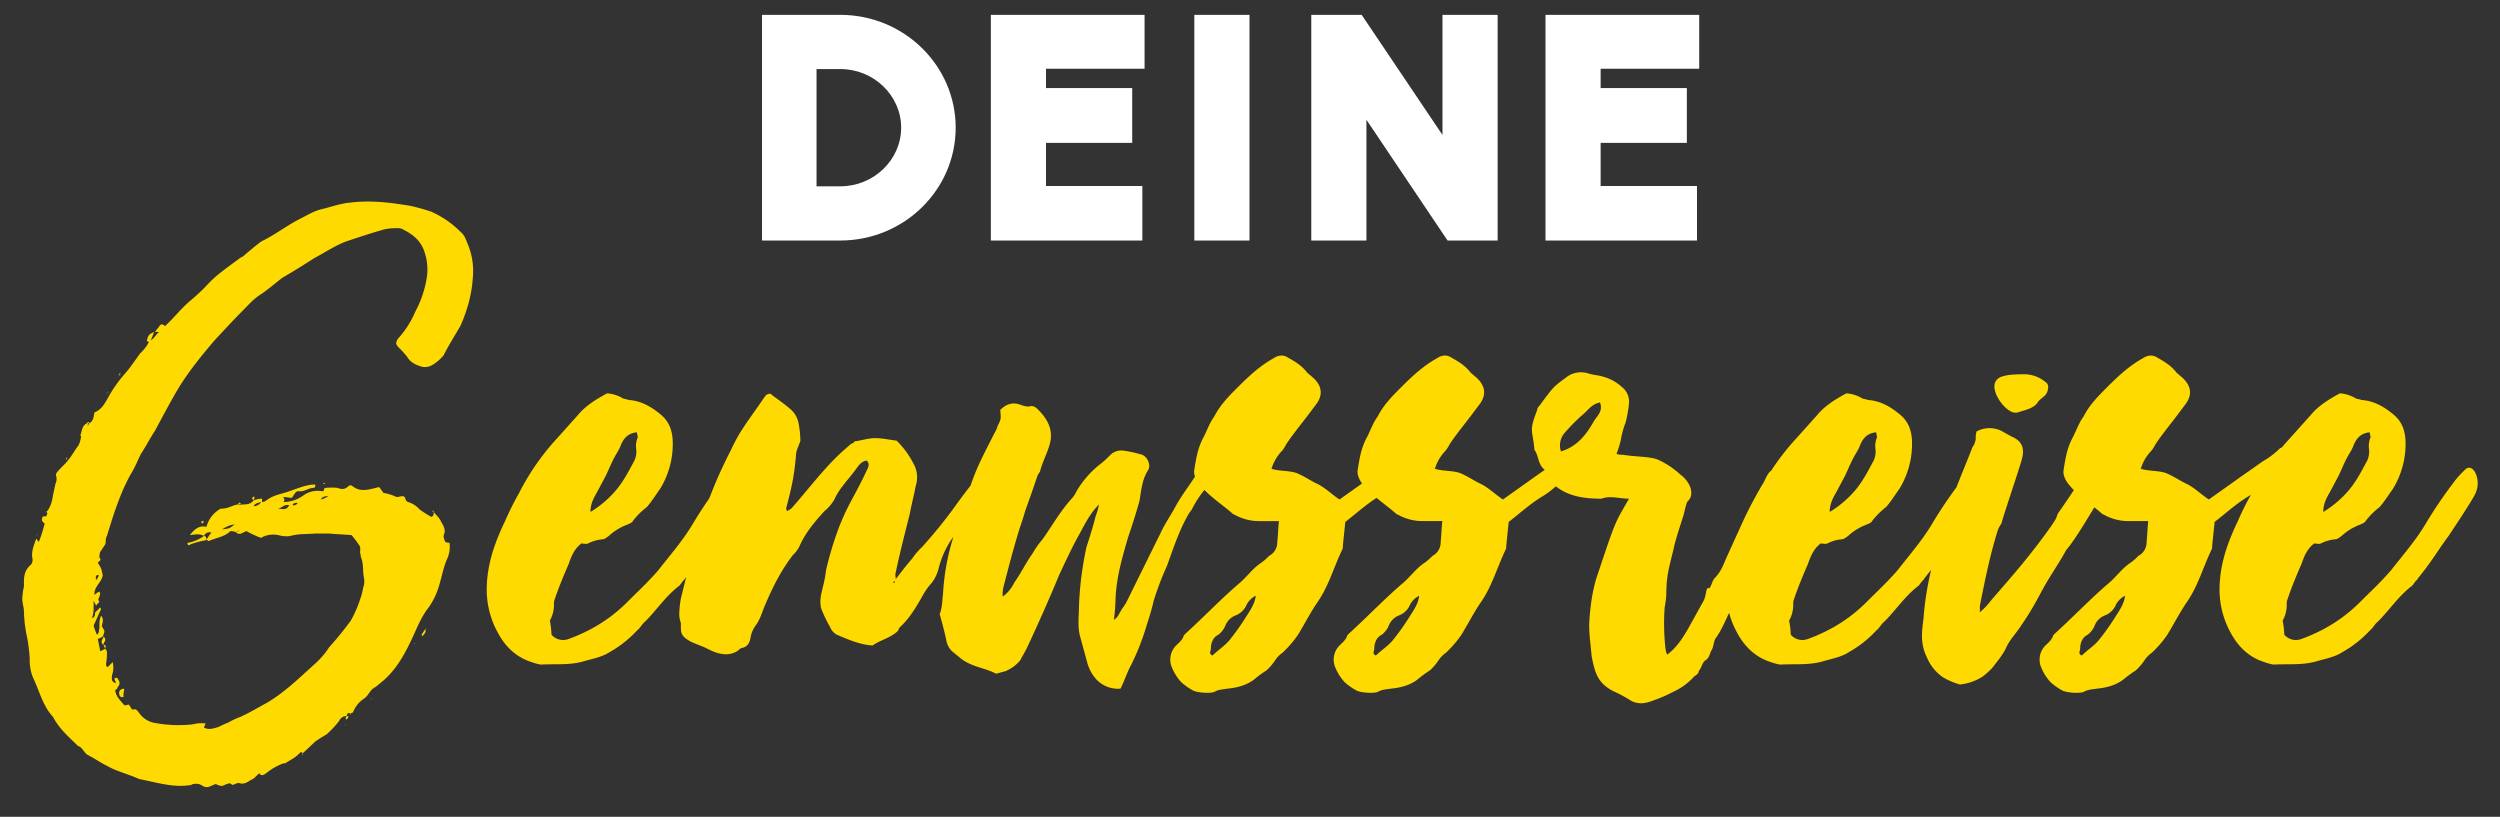<svg xmlns="http://www.w3.org/2000/svg" xmlns:xlink="http://www.w3.org/1999/xlink" width="1009.666" height="329.866" viewBox="0 0 1009.666 329.866"><rect x="0" y="0" width="1009.666" height="329.866" fill="#333333" stroke="none"/><defs><filter id="Pfad_723" x="298.757" y="0" width="396.496" height="109.136" filterUnits="userSpaceOnUse"><feGaussianBlur stdDeviation="3"></feGaussianBlur></filter><filter id="Pfad_722" x="0" y="75.398" width="1009.666" height="254.468" filterUnits="userSpaceOnUse"><feGaussianBlur stdDeviation="3"></feGaussianBlur></filter></defs><g id="Gruppe_818" data-name="Gruppe 818" transform="translate(-465.107 -389.864)"><g transform="matrix(1, 0, 0, 1, 465.11, 389.86)"><path id="Pfad_723-2" data-name="Pfad 723" d="M-187.136,0h31.616c25.728,0,46.592-20.48,46.592-45.568s-20.864-45.568-46.592-45.568h-31.616Zm31.616-21.888h-9.6v-47.36h9.6c13.568,0,24.576,10.752,24.576,23.68S-141.952-21.888-155.52-21.888ZM-94.72,0h61.184V-22.016H-72.448V-39.424h34.816V-61.568H-72.448v-7.808H-32.64v-21.76H-94.72Zm82.176,0H9.728V-91.136H-12.544ZM89.728,0h20.224V-91.136H87.68v48.512L55.04-91.136H34.688V0H56.96V-48.768ZM129.28,0h61.184V-22.016H151.552V-39.424h34.816V-61.568H151.552v-7.808H191.36v-21.76H129.28Z" transform="translate(494.89 97.14)" fill="#fff"></path></g><g transform="matrix(1, 0, 0, 1, 465.11, 389.86)"><path id="Pfad_722-2" data-name="Pfad 722" d="M-367.663-44.89c0,.335-.67,0,0,.67Zm17.42-11.725-.335.335h.335Zm0-2.01c.335,0,.67,0,.67-.335a1.231,1.231,0,0,0,.335-1h-.67c0,.335-.335.335-.335.67Zm2.01-2.345-1.005,1.005c.335-.335.67-.67,1.005-.67Zm8.375-6.03h-.335l.335.335ZM-441.7-68.675a1.172,1.172,0,0,0,1.675,1,9.274,9.274,0,0,1,.335-3.015l-.335-.335C-441.363-70.685-442.033-70.015-441.7-68.675Zm-5.7-18.425c.335-1.34.335-1.34-.67-1.675Zm125.29-2.01-.335-.335v.335Zm-125.96.335c0-.67.335-1,.67-1.675,0-.67,0-1.34-.67-1.34-.335.335-.335.67-.67,1.34A1.224,1.224,0,0,0-448.062-88.775Zm-.335-3.35.335.335v-.335Zm128.975,0c1.005-1.005,1.675-1.675,1.34-3.015l-1.34,2.01C-319.758-92.8-319.423-92.46-319.423-92.125Zm1.675-3.015v-.335a.328.328,0,0,1-.335.335Zm-132.325-21.775a1.231,1.231,0,0,1-.335,1c0,.335-.335.67-.67,1v-.335c-.335-.67,0-1.675.67-1.675Zm36.18-12.06a1.231,1.231,0,0,0,1.005-.335,35.336,35.336,0,0,1,6.365-1.675c0-.67,0-1.675-1.005-1.675a16.554,16.554,0,0,1-6.03,2.68C-413.893-129.98-414.562-129.98-413.893-128.975ZM-475.2-133h.335v-.335Zm80.735-1.34c.335-.335.67-.335,1.34-.67A2.54,2.54,0,0,1-394.463-134.335Zm-5.7-1.005a11.345,11.345,0,0,1,5.025-2.01C-397.143-135.675-397.478-135.675-400.158-135.34Zm-8.04-2.345.67-.67a1.037,1.037,0,0,0-.67-.335c-.335,0-.335.335-.335.67Zm-63.315-4.355a.328.328,0,0,1,.335-.335h-.335Zm156.11-.67c.335,0,.335.335.67.335C-314.733-142.71-314.733-143.045-315.4-142.71Zm-62.31-1.005c1.34,0,2.68-2.01,4.69-1.34C-374.363-143.38-374.363-143.38-377.713-143.715Zm6.7-1.34c-.335,0-.67,0-.67-.335l.335-.335a2.532,2.532,0,0,1,1.34-.335l.335.335C-370.343-145.39-370.677-145.055-371.013-145.055Zm-21.44-.335c-.67-1.005-.67-1.005-1.34,0Zm5.025.67c.67-1.34,2.01-1.34,3.015-1.675A3.518,3.518,0,0,1-387.428-144.72Zm27.135-2.68c.67-1.34,2.01-1.34,3.015-1.34A11.9,11.9,0,0,1-360.293-147.4Zm-27.135-1.34c0,.335-.67.67-.67.67,0,.335.335.67.67,1.005,0-.335.335-.67.335-1.005A1.038,1.038,0,0,0-387.428-148.74Zm28.81-5.36h-.67v.335h.67ZM-462.8-164.485c-.67.67,0,1.005,0,1.34Zm15.745-25.46c.335,0,.335,0,.335-.335Zm.67-.335c0-.335.335-.335.335-.67C-446.388-190.95-446.388-190.615-446.388-190.28Zm4.355-7.035h.335v-.335Zm.67-.67c.335,0,0-.335,0-.335h-.335v.67A.328.328,0,0,0-441.363-197.985ZM-301-250.58c-.67-1.675-1.34-3.685-2.68-4.69a38.871,38.871,0,0,0-12.06-8.375,78.225,78.225,0,0,0-8.375-2.345c-8.04-1.34-16.08-2.345-24.12-1.34-4.02.335-7.7,1.675-11.725,2.68-3.015.67-5.7,2.345-8.375,3.685-5.36,2.68-10.05,6.365-15.41,9.045-.335,0-.335.335-.67.335-2.68,2.01-5.025,4.02-7.37,6.03a7.323,7.323,0,0,0-1.675,1.005c-4.02,3.015-8.04,5.695-11.725,9.38a81.821,81.821,0,0,1-7.705,7.37c-3.685,3.015-6.7,7.035-10.385,10.385-.67-.67-1.34-1-2.01-.335-.67,1.005-1.34,1.675-2.01,2.68h1.675c-1.34,1-2.01,2.68-3.35,3.35l1.34-3.35c-2.345,1-2.345,1.34-3.015,3.685.335,0,.67.335,1.005.335-.67.67-.67,1.34-1.34,2.01a16.779,16.779,0,0,1-2.345,2.68c-2.01,2.68-3.685,5.36-6.03,8.04a53.928,53.928,0,0,0-7.035,10.05c-1.34,2.345-2.68,4.69-5.36,5.7-.335,1.675-.335,3.35-2.01,4.355a2.54,2.54,0,0,0-.67,1.34v-1.34h.67q-.5-1.005-1.005,0c-2.01,1-2.01,3.015-2.68,5.025l.335.335c-.335,1.675-.67,3.35-1.675,4.355-1.34,2.01-2.345,3.685-3.685,5.36s-3.015,3.015-4.355,4.69c-.335.335-.67,1.34-.335,1.675a4.479,4.479,0,0,1-.335,3.015l-1.005,4.69c-.335,2.345-1,5.025-2.68,6.7.67.335.335,1,0,1.675-.67.335-1.675-.335-1.675,1.005-.335,1,.335,1.34,1.005,2.01a62.52,62.52,0,0,1-2.345,7.37,4.624,4.624,0,0,1-1.005-1.34c-1.005,2.68-2.01,5.025-1.675,7.7a3.007,3.007,0,0,1-.67,3.015c-2.345,2.01-2.68,4.355-2.68,7.035v1.675a25.857,25.857,0,0,0-.67,5.025c0,1.675.67,3.35.67,5.025a55.191,55.191,0,0,0,1.34,10.72,71.368,71.368,0,0,1,1.005,8.375,17.882,17.882,0,0,0,1.675,8.375c2.345,5.025,3.685,10.72,7.7,15.075,2.68,5.025,6.365,8.04,10.05,11.725,2.01.67,2.345,2.68,4.02,3.685,2.68,1.34,5.025,3.015,7.705,4.355,4.02,2.345,8.71,3.35,13.065,5.36,7.035,1.34,14.07,3.685,21.105,2.345a1.231,1.231,0,0,1,1.005-.335,4.126,4.126,0,0,1,3.35.67,3.148,3.148,0,0,0,3.015.335l2.345-1.005c1.005.335,2.01,1.005,3.015.67a13.79,13.79,0,0,1,2.68-1c.67.335,1.005.67,1.34.67,1.005-.335,2.01-1.005,2.68-.67,2.345.67,3.685-1.005,5.36-1.675,1.005-.67,1.675-1.675,2.68-2.345.67,1.34,1.675.67,2.68,0a24.1,24.1,0,0,1,7.035-4.02h.67c2.01-1.34,4.355-2.345,6.03-4.355a.642.642,0,0,1,1.005.335l5.025-4.69c1.34-1.005,3.015-2.01,4.69-3.015a39.257,39.257,0,0,0,5.025-5.36,3.219,3.219,0,0,1,3.015-2.01c.335-1.34.67-1.34,1.675-1.005.335-.335,1.005-.335,1.005-.67A11.508,11.508,0,0,1-342.872-67c2.01-1.34,2.345-3.685,4.69-4.69l2.01-1.675c6.365-5.025,10.05-12.06,13.4-19.43,1.675-3.685,3.35-7.705,6.03-11.055a30.085,30.085,0,0,0,4.355-9.38c1.005-3.35,1.675-7.035,3.015-10.05a11.789,11.789,0,0,0,1.005-6.7,2.51,2.51,0,0,1-1.675-.335c-.335-.335-.335-1.005-.67-1.675V-133c1.005-2.01,0-3.685-1.005-5.36-.67-1.675-2.01-2.68-3.015-4.02,0,1,0,1.675-1,2.01-1.675-1.005-3.35-2.01-4.69-3.015a10.275,10.275,0,0,0-4.69-3.015c-1.005-.335-1.005-1.34-1.34-2.01-1.34-1.005-2.68.67-4.02-.335a19.2,19.2,0,0,0-4.69-1.34c0-.335-.335-.67-.67-1.005a4.624,4.624,0,0,0-1.005-1.34c-4.02,1-7.7,2.345-11.055-.67-.67,0-1.005,0-1.34.335-1.34,1.34-2.68,1.34-4.355.67a21.888,21.888,0,0,0-4.69,0c-1.005,0-.67,1.005-1.005,1.34h-.67a9.74,9.74,0,0,0-7.37,1.675,13.63,13.63,0,0,1-8.04,2.68c.335-.67.67-1.34-.335-2.01,1.34,0,2.68.335,3.685.335,1.34-2.01,1.675-2.68,2.68-2.68,2.345.335,4.02-1.34,6.03-1.34.335,0,1-.335.67-1.34h-1.005c-3.35.335-6.365,1.675-9.38,2.68-2.68,1-5.36,1.34-7.7,2.68-1.34.67-2.01,1.675-3.35,1.675v-1.34a9.911,9.911,0,0,0-3.35.67c-1.34,1.675-3.015,1.675-4.69,1.675a1.5,1.5,0,0,1-1.675,0c-2.345.335-4.02,1.675-6.365,1.675a2.559,2.559,0,0,0-1.675.67,11.806,11.806,0,0,0-4.69,6.7c-2.68-.67-4.69.67-6.7,3.35,2.345-.335,4.02-.67,5.695.335a2.351,2.351,0,0,1,3.015-1.34c-1.005,1-1.34,2.01-2.01,2.68.335.335.67.67,1.005.67,3.015-1.34,6.365-1.675,8.71-4.02a11.846,11.846,0,0,1,2.01.335,2.071,2.071,0,0,0,2.345.67l2.01-1a43.612,43.612,0,0,0,5.695,2.68,1.231,1.231,0,0,0,1.005-.335,10.235,10.235,0,0,1,6.365-.67,11.152,11.152,0,0,0,4.69.335c3.35-1.005,6.7-.67,10.05-1.005h5.7c3.015.335,6.03.335,9.045.67a41.847,41.847,0,0,1,3.015,4.02c1.005,1,0,2.68.67,4.02v.67c1.34,3.015.67,6.03,1.34,8.71a6.964,6.964,0,0,1-.335,3.685,27.907,27.907,0,0,1-1.34,5.025,45.6,45.6,0,0,1-3.685,8.375,135.038,135.038,0,0,1-8.71,10.72,33.662,33.662,0,0,1-5.36,6.365c-6.365,5.695-12.395,11.725-19.765,16.08-3.685,2.01-7.035,4.02-10.72,5.7a33.807,33.807,0,0,0-5.025,2.345A32.639,32.639,0,0,0-401.5-55.61c-2.01.67-4.02,1.34-6.03.335l.67-1.675a12.771,12.771,0,0,0-5.025.335,51.9,51.9,0,0,1-16.08-.67,9.838,9.838,0,0,1-6.03-4.355l-1-1h-1.675a7.008,7.008,0,0,0-1.34-2.01,3.02,3.02,0,0,1-1.675.335c-1.34-1.675-3.35-3.35-3.685-6.03.335-.335,1.005-.67,1.005-1.34,1.005-1,1.005-2.01,0-3.35-.335-.67-1.005-.335-1.34,0l.67,1.675a1.583,1.583,0,0,1-1.675-1.675,4.967,4.967,0,0,1,.335-2.345,9.562,9.562,0,0,0,0-4.355l-2.01,2.01c-.67-.335-.67-.67-.67-1.34a23.73,23.73,0,0,0,.335-4.69,1.74,1.74,0,0,0-.67-1.34L-449.4-86.1l-1-5.025a5.454,5.454,0,0,0,2.01-1,6.21,6.21,0,0,0,.67-2.345l-1.005-1.675c0-1.34,1.005-2.68-.335-4.355a10.355,10.355,0,0,0-.67,2.68v2.345c-.335,1.005,0,2.01-1.005,2.68a25.447,25.447,0,0,1-1.34-3.685l3.015-6.7a1.17,1.17,0,0,1-.335-.67l-2.01,2.01c-.335.67.335,1.675-1.34,2.345a14.744,14.744,0,0,0,.67-3.35v-3.685l1.005,2.01c.335-.67,1.005-1.005,1.34-1.675-1.34-1.005,1.005-2.345,0-4.02a7.009,7.009,0,0,0-2.01,1.34c-.335-3.35,3.015-5.025,3.35-8.04-.335-1.005-.335-1.675-.67-2.68l-1.34-2.345c.67-.67,1.675-1,.67-2.01a.328.328,0,0,0-.335.335v-.335h.335a5.7,5.7,0,0,1,.335-2.345l2.01-3.015c.335-1.005,0-2.345.67-3.35,2.68-8.71,5.36-17.42,9.715-25.125,1.675-2.68,2.68-5.36,4.02-8.04,2.01-3.015,3.685-6.365,5.7-9.38,2.68-5.025,5.36-10.05,8.04-14.74,4.355-7.705,10.05-14.74,15.745-21.44,4.02-4.355,8.04-8.71,12.06-12.73,2.01-2.01,4.02-4.355,6.7-6.03,3.015-2.01,5.7-4.355,8.71-6.7l1.675-1.005c4.02-2.345,7.705-4.69,11.39-7.035,4.355-2.345,8.375-5.025,12.73-6.7,5.025-1.675,10.05-3.35,14.74-4.69a16.815,16.815,0,0,1,4.02-.67c1.675,0,3.35-.335,4.69.67,4.02,2.01,7.035,4.69,8.375,9.045a21.792,21.792,0,0,1,.67,11.39,42.091,42.091,0,0,1-4.355,12.395,38.685,38.685,0,0,1-7.035,11.055c-1.005,1.675-1.005,2.01,0,3.35a40.153,40.153,0,0,1,3.685,4.02c1.34,2.345,3.685,3.35,6.03,4.02a5.766,5.766,0,0,0,4.02-.67,17.629,17.629,0,0,0,4.69-4.02c2.01-4.02,4.355-7.705,6.7-11.725a60.39,60.39,0,0,0,2.68-7.035,51.179,51.179,0,0,0,2.345-12.06A28.313,28.313,0,0,0-301-250.58Zm49.58,108.205c0-3.35,1.34-5.7,2.68-8.04l2.68-5.025c1.675-3.015,2.68-6.03,4.355-9.045.67-1.34,1.675-2.68,2.345-4.355,1.005-2.68,2.68-5.36,6.7-5.7,0,.67.335,1.34.335,2.01a9.2,9.2,0,0,0-.67,4.355,8.783,8.783,0,0,1-.67,5.025c-2.345,4.355-4.69,9.045-8.375,13.065A42.7,42.7,0,0,1-251.418-142.375Zm37.855,27.47c0-.335,3.685-4.69,4.02-5.36,3.015-4.02,5.7-8.375,8.71-12.395,3.35-5.025,6.7-10.05,9.715-15.075,1.675-2.68,2.68-5.36,1.675-9.045-.67-2.345-2.68-5.025-5.025-2.345a35.858,35.858,0,0,0-4.69,5.36,175.889,175.889,0,0,0-11.055,16.415c-4.02,6.7-9.045,12.395-13.735,18.425-4.02,4.69-8.375,8.71-12.73,13.065a61.513,61.513,0,0,1-16.415,11.725,63.462,63.462,0,0,1-7.035,3.015,6.224,6.224,0,0,1-7.035-1.675,33,33,0,0,0-.67-5.695,12.829,12.829,0,0,0,1.675-6.365,4.967,4.967,0,0,1,.335-2.345c1.675-5.025,3.685-9.715,5.7-14.4,1.005-3.015,2.345-6.03,5.025-8.04,1.005,0,2.01.335,2.68,0a16.065,16.065,0,0,1,5.7-1.675c1.005,0,1.675-.67,2.68-1.34a22.7,22.7,0,0,1,7.705-4.69c.67-.335,1.675-.67,2.01-1.34a30.545,30.545,0,0,1,5.695-5.695c2.01-2.345,3.685-5.025,5.36-7.37a34.655,34.655,0,0,0,5.025-20.1c-.335-4.02-1.675-7.37-5.025-10.05-3.685-3.015-7.705-5.36-12.73-5.695-.67-.335-1.675-.335-2.345-.67a14.219,14.219,0,0,0-6.365-2.01c-4.355,2.345-8.71,5.025-11.725,8.71l-8.71,9.715a97.251,97.251,0,0,0-15.075,21.775,120.347,120.347,0,0,0-5.7,11.39c-4.02,8.375-7.035,16.75-7.37,26.13a36.072,36.072,0,0,0,4.355,18.76c3.015,5.695,7.37,10.05,13.735,12.06a20.6,20.6,0,0,0,3.685,1.005c6.03-.335,11.725.335,17.42-1.34,3.35-1,7.37-1.675,10.385-3.685a45.265,45.265,0,0,0,11.055-8.71c1.34-1.005,2.01-2.68,3.35-3.685,4.69-4.69,8.375-10.385,13.735-14.4C-214.9-113.23-213.9-114.905-213.562-114.905Zm84.085,1.34,1.005-1v.67A2.593,2.593,0,0,0-129.478-113.565Zm49.915-57.62a4.249,4.249,0,0,0-2.01.335l-1,1.005a19.15,19.15,0,0,0-2.345,2.68L-96.983-154.1c-2.01,2.345-3.685,4.69-5.695,7.37a197.239,197.239,0,0,1-14.74,18.425,27.014,27.014,0,0,0-4.02,4.69c-2.345,2.68-4.355,5.36-6.7,8.375,0-1-.335-1.675,0-2.68,1.675-8.04,3.685-15.745,5.695-23.785.67-3.685,1.675-7.37,2.345-11.055a11.346,11.346,0,0,0-1-9.38,35.235,35.235,0,0,0-6.7-9.045c-3.015-.335-5.7-1-8.71-1-2.68,0-5.7,1-8.375,1.34,0,.67-1.675,1.005-1.675,1.34-9.38,7.705-15.745,16.75-23.785,25.795l-1.675,1.005a2.532,2.532,0,0,1-.335-1.34c1-3.685,2.01-7.705,2.68-11.39s1.005-7.035,1.34-10.72c.335-2.01,2.01-5.025,1.675-5.36a37.1,37.1,0,0,0-.67-6.365,9.864,9.864,0,0,0-3.35-6.03c-2.345-2.01-4.69-3.685-7.035-5.36-1-1.005-1.34-1.005-2.01-.67s-.335-.335-2.01,2.01c-3.35,5.025-6.03,8.375-9.38,13.735a76.444,76.444,0,0,0-3.685,7.035,188.232,188.232,0,0,0-15.745,42.21l-4.355,17.42a41.24,41.24,0,0,0-.67,6.7,11.9,11.9,0,0,0,.67,3.35c0,3.35-.335,4.69,2.68,6.7,2.01,1.34,4.355,2.01,6.7,3.015s8.375,5.025,13.735,1.34a4.625,4.625,0,0,1,1.34-1c2.345-.335,3.35-2.01,3.685-4.355a11.746,11.746,0,0,1,2.01-4.69c2.01-2.68,2.68-5.695,4.02-8.71,3.015-7.035,6.365-13.735,11.055-19.765a12.748,12.748,0,0,0,3.015-4.355c2.345-5.025,6.03-9.38,9.715-13.4a17.63,17.63,0,0,0,4.02-4.69c2.01-4.69,6.03-8.375,9.045-12.73,1.005-1.34,2.01-2.68,4.02-3.015,1.34,1.34.67,2.68,0,4.02-2.01,4.355-4.355,8.71-6.7,13.065a97.733,97.733,0,0,0-4.69,10.385,138.263,138.263,0,0,0-5.025,16.75,52.008,52.008,0,0,1-1.34,7.035c-.67,3.015-1.34,5.025-.67,8.375A54.5,54.5,0,0,0-154.6-95.81a5.911,5.911,0,0,0,2.68,3.015c4.69,2.01,9.38,4.02,14.4,4.355,3.35-2.345,7.37-3.015,10.385-6.03v.335a2.559,2.559,0,0,1,.67-1.675c4.02-3.685,6.7-8.375,9.38-13.065a23.78,23.78,0,0,1,3.35-4.69,15.917,15.917,0,0,0,3.015-6.365,37.282,37.282,0,0,1,5.36-11.725c3.35-4.02,6.03-8.71,9.045-12.73,4.69-6.7,9.38-13.4,15.745-18.76a35.6,35.6,0,0,0,3.015-3.685C-77.553-168.17-77.888-170.18-79.563-171.185Zm88.775,2.68c-4.02-1.675-6.7,0-9.38,2.68a32.234,32.234,0,0,0-6.03,7.37c-2.68,4.69-6.365,9.045-9.045,14.07-2.01,3.685-4.355,7.035-6.03,10.72L-35.008-105.86c-.67,1.34-1.675,2.345-2.345,3.685-.67,1-1.005,2.345-2.68,3.35a76.568,76.568,0,0,0,.67-8.375c.335-8.71,2.68-16.75,5.025-24.79,1.675-5.025,3.35-10.05,4.69-15.075.67-4.02,1.005-8.375,3.35-12.06,1.34-2.01,0-5.36-2.345-6.365a52.048,52.048,0,0,0-7.705-1.675,6.394,6.394,0,0,0-5.36,2.01,33.36,33.36,0,0,1-3.685,3.35,38.531,38.531,0,0,0-9.715,11.055,11.753,11.753,0,0,1-1.675,2.68c-4.69,5.025-8.04,11.055-12.06,16.75a34.779,34.779,0,0,0-4.02,5.695c-2.68,3.685-4.69,8.04-7.37,11.725a14.728,14.728,0,0,1-4.69,5.695,12.656,12.656,0,0,1,.335-4.02c1.675-6.365,3.35-13.065,5.36-19.765,1.005-3.685,2.345-7.035,3.35-10.72,1.675-4.69,3.35-9.38,5.025-14.4l1.005-1.675c1-4.02,3.015-7.37,4.02-11.39,1.34-5.36-1-9.715-4.69-13.4-1.005-1-2.01-2.01-4.02-1.34a12.432,12.432,0,0,1-3.015-.67c-3.35-1.34-6.03-.335-8.375,2.01.335,3.685.335,3.685-1.005,6.365a11.9,11.9,0,0,1-1.34,3.015c-3.35,6.7-7.035,13.4-9.38,20.435-2.68,7.705-5.36,15.41-7.705,23.115a92.705,92.705,0,0,0-3.685,21.44c-.335,2.68-.335,5.695-1.34,8.04,1,3.685,2.01,7.37,2.68,10.72a8,8,0,0,0,2.345,4.355l3.685,3.015c4.355,3.35,9.715,3.685,14.07,6.03l3.685-1a15.505,15.505,0,0,0,6.03-4.355c1-2.01,2.345-4.02,3.35-6.365,4.355-9.38,8.375-18.425,12.4-28.14,2.345-5.025,4.69-10.05,7.37-15.075,2.68-4.69,4.69-9.38,8.71-13.4a24.676,24.676,0,0,1-1.34,4.69c-1.005,4.02-2.345,8.375-3.685,12.4A136.562,136.562,0,0,0-54.1-105.19c0,4.355-.67,8.71.335,12.73l3.015,11.055a16.419,16.419,0,0,0,3.685,6.7,11.927,11.927,0,0,0,9.715,3.685c1.675-3.35,2.68-6.7,4.355-9.715A97.843,97.843,0,0,0-26.633-97.15c1.005-3.015,2.01-6.365,2.68-9.38a120.789,120.789,0,0,1,5.36-14.07c2.68-7.37,5.025-14.74,9.045-21.44l1-1.34A40.1,40.1,0,0,1,2.512-157.115c1.34-1.005,2.345-2.345,3.685-3.015C9.213-162.475,10.553-165.155,9.213-168.505Zm4.02,68.675a94.864,94.864,0,0,1-6.7,9.38c-2.01,2.345-4.69,4.02-6.7,6.03a1.25,1.25,0,0,1-1.005-1.34,6.54,6.54,0,0,0,.335-2.345c.335-2.01,1-3.685,3.015-4.69a9.121,9.121,0,0,0,2.68-3.35,7.336,7.336,0,0,1,4.02-4.355,7.923,7.923,0,0,0,4.355-3.685,8.511,8.511,0,0,1,4.02-4.355C16.917-105.19,14.907-102.51,13.233-99.83Zm71.02-68.34a2.071,2.071,0,0,0-2.345-.67c-.67.335-1.675.335-2.345,1a31.857,31.857,0,0,1-6.7,5.025c-3.685,2.68-7.705,5.36-11.39,8.04L51.088-147.4c-3.015-2.01-5.36-4.355-8.375-6.03-3.015-1.34-5.695-3.35-9.045-4.69-3.015-1.005-6.7-.67-10.05-1.675a17.988,17.988,0,0,1,4.355-7.37,18.7,18.7,0,0,0,1.675-2.68c2.68-4.02,6.03-8.04,9.045-12.06l3.015-4.02c3.015-4.02,2.01-7.705-1.34-10.72l-2.345-2.01c-2.01-2.68-4.69-4.355-7.705-6.03-2.01-1.34-4.02-1.005-6.03.335-5.36,3.015-9.715,7.035-14.07,11.39C6.532-189.275,2.847-185.59.5-180.9c-2.01,2.68-3.015,6.03-4.69,9.045-2.01,4.02-2.68,8.04-3.35,12.4-.335,1.675.335,3.35,1.34,5.025,3.685,5.025,9.045,8.375,13.735,12.4.335.335.67.67,1.005.67a20.188,20.188,0,0,0,9.715,2.68h8.375c-.335,2.68-.335,5.36-.67,8.375a6.218,6.218,0,0,1-3.35,5.695,21.674,21.674,0,0,1-3.015,2.68c-3.685,2.345-6.03,6.03-9.38,8.71-7.37,6.365-14.07,13.4-21.44,20.1-.335.335-.67.67-.67,1.005-.67,1.675-2.01,2.68-3.35,4.02A8.2,8.2,0,0,0-16.918-80.4a19.863,19.863,0,0,0,4.02,6.7,23.78,23.78,0,0,0,4.69,3.35c1.675,1,7.035,1.34,8.71.67,1.675-1.005,3.35-1.005,5.36-1.34,3.685-.335,7.705-1.34,10.72-3.685a47.936,47.936,0,0,1,5.025-3.685,23.066,23.066,0,0,0,3.685-4.355,10.2,10.2,0,0,1,2.68-2.68,43.666,43.666,0,0,0,6.365-7.37c2.68-4.355,5.025-9.045,8.04-13.4,4.355-6.365,6.365-13.735,9.715-20.77a2.51,2.51,0,0,0,.335-1.675l1.005-9.715c4.355-3.35,8.71-7.37,13.735-10.385s8.71-7.37,12.73-11.39c1.34-1.34,2.345-2.68,3.685-4.02l1-1.34A2.623,2.623,0,0,0,84.252-168.17ZM79.227-99.83a94.864,94.864,0,0,1-6.7,9.38c-2.01,2.345-4.69,4.02-6.7,6.03a1.25,1.25,0,0,1-1-1.34,6.54,6.54,0,0,0,.335-2.345c.335-2.01,1-3.685,3.015-4.69a9.121,9.121,0,0,0,2.68-3.35,7.336,7.336,0,0,1,4.02-4.355,7.923,7.923,0,0,0,4.355-3.685,8.511,8.511,0,0,1,4.02-4.355C82.912-105.19,80.9-102.51,79.227-99.83Zm71.02-68.34a2.071,2.071,0,0,0-2.345-.67c-.67.335-1.675.335-2.345,1a31.857,31.857,0,0,1-6.7,5.025c-3.685,2.68-7.705,5.36-11.39,8.04l-10.385,7.37c-3.015-2.01-5.36-4.355-8.375-6.03-3.015-1.34-5.695-3.35-9.045-4.69-3.015-1.005-6.7-.67-10.05-1.675a17.988,17.988,0,0,1,4.355-7.37,18.7,18.7,0,0,0,1.675-2.68c2.68-4.02,6.03-8.04,9.045-12.06l3.015-4.02c3.015-4.02,2.01-7.705-1.34-10.72l-2.345-2.01c-2.01-2.68-4.69-4.355-7.705-6.03-2.01-1.34-4.02-1.005-6.03.335-5.36,3.015-9.715,7.035-14.07,11.39-3.685,3.685-7.37,7.37-9.715,12.06-2.01,2.68-3.015,6.03-4.69,9.045-2.01,4.02-2.68,8.04-3.35,12.4-.335,1.675.335,3.35,1.34,5.025,3.685,5.025,9.045,8.375,13.735,12.4.335.335.67.67,1,.67a20.188,20.188,0,0,0,9.715,2.68h8.375c-.335,2.68-.335,5.36-.67,8.375a6.218,6.218,0,0,1-3.35,5.695,21.674,21.674,0,0,1-3.015,2.68c-3.685,2.345-6.03,6.03-9.38,8.71-7.37,6.365-14.07,13.4-21.44,20.1-.335.335-.67.67-.67,1.005-.67,1.675-2.01,2.68-3.35,4.02A8.2,8.2,0,0,0,49.077-80.4a19.863,19.863,0,0,0,4.02,6.7,23.78,23.78,0,0,0,4.69,3.35c1.675,1,7.035,1.34,8.71.67,1.675-1.005,3.35-1.005,5.36-1.34,3.685-.335,7.705-1.34,10.72-3.685A47.935,47.935,0,0,1,87.6-78.39a23.066,23.066,0,0,0,3.685-4.355,10.2,10.2,0,0,1,2.68-2.68,43.666,43.666,0,0,0,6.365-7.37c2.68-4.355,5.025-9.045,8.04-13.4,4.355-6.365,6.365-13.735,9.715-20.77a2.51,2.51,0,0,0,.335-1.675l1.005-9.715c4.355-3.35,8.71-7.37,13.735-10.385s8.71-7.37,12.73-11.39c1.34-1.34,2.345-2.68,3.685-4.02l1-1.34A2.623,2.623,0,0,0,150.247-168.17Zm6.03-18.425c1.34,3.35-1.005,5.36-2.345,7.37-3.015,5.36-6.7,10.385-13.4,12.4a7.652,7.652,0,0,1,1.675-7.705,76.524,76.524,0,0,1,7.37-7.37C151.587-183.58,152.927-185.925,156.277-186.6Zm39.865,108.54c1.34-1.675,1.34-3.35,2.68-4.355,2.01-1.34,1.675-3.015,2.68-4.355.67-1.34.67-3.015,1.34-4.355,3.685-5.025,5.025-10.385,8.375-15.745,3.015-6.7,5.695-10.385,8.375-18.09,1.34-4.02,1.005-8.04,3.35-11.055,3.015-4.02.67-6.03,4.02-9.045,1.005-4.69,1.005-8.04,3.685-11.39.335-.67.335-1.34.67-2.01l-2.345-1.34a2.51,2.51,0,0,1-1.675-.335c-3.35,1.34-3.685,3.685-5.025,6.03a170,170,0,0,0-8.04,15.075l-6.7,14.74c-1.34,3.015-2.345,6.03-4.69,8.375-1.34,1.34-1.34,3.015-2.345,4.355-1.675-.67-1.005,2.345-2.345,5.025l-6.7,12.06c-2.01,3.35-4.355,7.035-8.04,9.715a8.522,8.522,0,0,1-.67-2.345,93.3,93.3,0,0,1-.335-16.75,33.006,33.006,0,0,0,.67-5.7c0-8.04,1.675-12.06,3.35-19.765,1.34-5.025,3.015-9.715,3.685-12.06.67-2.68,1.005-4.69,1.675-5.36,3.015-3.015.67-8.04-3.015-10.72a33.715,33.715,0,0,0-8.375-5.695,10.646,10.646,0,0,0-3.015-1.005c-4.02-.67-8.04-.67-12.06-1.34a5.7,5.7,0,0,1-2.345-.335,47.711,47.711,0,0,0,1.675-5.36,34.866,34.866,0,0,1,2.01-7.37A52.656,52.656,0,0,0,168-186.26a7.532,7.532,0,0,0-3.015-6.7,17.808,17.808,0,0,0-7.37-4.02c-2.01-.67-4.02-.67-6.03-1.34a9.716,9.716,0,0,0-9.045,1.675c-5.025,3.685-5.025,3.685-10.72,11.39-.67.67-.67.67-1.005,2.01-3.35,8.71-1.675,7.37-1.005,15.745,1.675,2.345,1.34,5.025,3.35,7.37,3.015,2.68,2.345,5.36,5.695,7.705,5.36,4.02,11.725,4.69,18.09,4.69,3.35-1.34,7.035,0,11.055,0-5.695,10.05-5.025,7.705-12.73,30.82-1.675,4.69-3.015,12.06-3.35,20.1,0,4.355.67,8.71,1.005,12.73,1.34,6.7,2.345,10.72,8.71,14.07A58.212,58.212,0,0,1,168-66.665c3.35,2.345,6.7,1.675,10.05.335a53.451,53.451,0,0,0,7.705-3.35,25.563,25.563,0,0,0,8.375-6.03C194.132-76.045,196.142-76.715,196.142-78.055Zm52.93-64.32c0-3.35,1.34-5.7,2.68-8.04l2.68-5.025c1.675-3.015,2.68-6.03,4.355-9.045.67-1.34,1.675-2.68,2.345-4.355,1.005-2.68,2.68-5.36,6.7-5.7,0,.67.335,1.34.335,2.01a9.2,9.2,0,0,0-.67,4.355,8.783,8.783,0,0,1-.67,5.025c-2.345,4.355-4.69,9.045-8.375,13.065A42.7,42.7,0,0,1,249.073-142.375Zm37.855,27.47c0-.335,3.685-4.69,4.02-5.36,3.015-4.02,5.7-8.375,8.71-12.395,3.35-5.025,6.7-10.05,9.715-15.075,1.675-2.68,2.68-5.36,1.675-9.045-.67-2.345-2.68-5.025-5.025-2.345a35.858,35.858,0,0,0-4.69,5.36,175.88,175.88,0,0,0-11.055,16.415c-4.02,6.7-9.045,12.395-13.735,18.425-4.02,4.69-8.375,8.71-12.73,13.065A61.513,61.513,0,0,1,247.4-94.135a63.462,63.462,0,0,1-7.035,3.015,6.224,6.224,0,0,1-7.035-1.675,33.006,33.006,0,0,0-.67-5.695,12.829,12.829,0,0,0,1.675-6.365,4.967,4.967,0,0,1,.335-2.345c1.675-5.025,3.685-9.715,5.7-14.4,1-3.015,2.345-6.03,5.025-8.04,1.005,0,2.01.335,2.68,0a16.065,16.065,0,0,1,5.7-1.675c1.005,0,1.675-.67,2.68-1.34a22.7,22.7,0,0,1,7.705-4.69c.67-.335,1.675-.67,2.01-1.34a30.545,30.545,0,0,1,5.7-5.695c2.01-2.345,3.685-5.025,5.36-7.37a34.655,34.655,0,0,0,5.025-20.1c-.335-4.02-1.675-7.37-5.025-10.05-3.685-3.015-7.705-5.36-12.73-5.695-.67-.335-1.675-.335-2.345-.67a14.219,14.219,0,0,0-6.365-2.01c-4.355,2.345-8.71,5.025-11.725,8.71l-8.71,9.715a97.251,97.251,0,0,0-15.075,21.775,120.343,120.343,0,0,0-5.7,11.39c-4.02,8.375-7.035,16.75-7.37,26.13a36.072,36.072,0,0,0,4.355,18.76c3.015,5.695,7.37,10.05,13.735,12.06a20.6,20.6,0,0,0,3.685,1.005c6.03-.335,11.725.335,17.42-1.34,3.35-1,7.37-1.675,10.385-3.685a45.265,45.265,0,0,0,11.055-8.71c1.34-1.005,2.01-2.68,3.35-3.685,4.69-4.69,8.375-10.385,13.735-14.4C285.588-113.23,286.593-114.905,286.928-114.905Zm14.74,42.21a20.941,20.941,0,0,0,9.38-3.35,36.679,36.679,0,0,0,3.685-3.35c2.01-2.68,4.355-5.36,5.695-8.375s4.02-5.695,5.7-8.375c5.36-7.705,7.035-11.725,10.72-18.09,3.015-5.025,5.36-8.375,7.705-12.73,6.03-7.035,14.74-24.12,20.77-31.49.67-.67.67-1.675-.335-3.015a22,22,0,0,0-11.055,2.345,9.094,9.094,0,0,0-3.35,3.015c-.335,1.34-7.705,12.06-9.38,14.4-.67,1.675-.335,1.675-2.68,5.025-8.04,11.39-15.075,19.43-24.12,29.815a32.165,32.165,0,0,1-4.69,5.025v-2.68c2.01-10.05,4.02-20.1,7.035-29.815a10.479,10.479,0,0,1,1.675-3.35c.67-3.015,7.7-23.45,8.375-26.465,1.005-4.355-.335-7.035-4.355-8.71l-3.015-1.675a10.876,10.876,0,0,0-11.055-.335,9.275,9.275,0,0,0-.335,3.015,7.074,7.074,0,0,1-1.34,3.35c-1.34,3.685-6.03,14.74-7.37,18.76-2.345,5.7-7.035,22.11-8.71,28.475a121.9,121.9,0,0,0-3.685,22.11c-.67,5.025-1.34,10.05,1.34,15.41a18.452,18.452,0,0,0,6.365,8.04A27.711,27.711,0,0,0,301.668-72.695ZM315.738-194.3c-1,3.685,3.015,9.38,6.03,11.055a4.126,4.126,0,0,0,3.35.67c2.68-1.005,5.7-1.34,7.705-3.685.67-1.34,2.01-2.01,3.015-3.015a4.136,4.136,0,0,0,1.34-2.68,2.752,2.752,0,0,0-.335-2.345,13.713,13.713,0,0,0-8.71-3.685c-2.68,0-7.035,0-9.715,1.005A4.193,4.193,0,0,0,315.738-194.3Zm48.575,94.47a94.865,94.865,0,0,1-6.7,9.38c-2.01,2.345-4.69,4.02-6.7,6.03a1.25,1.25,0,0,1-1.005-1.34,6.54,6.54,0,0,0,.335-2.345c.335-2.01,1.005-3.685,3.015-4.69a9.121,9.121,0,0,0,2.68-3.35,7.336,7.336,0,0,1,4.02-4.355,7.923,7.923,0,0,0,4.355-3.685,8.51,8.51,0,0,1,4.02-4.355C368-105.19,365.988-102.51,364.313-99.83Zm71.02-68.34a2.071,2.071,0,0,0-2.345-.67c-.67.335-1.675.335-2.345,1a31.856,31.856,0,0,1-6.7,5.025c-3.685,2.68-7.7,5.36-11.39,8.04l-10.385,7.37c-3.015-2.01-5.36-4.355-8.375-6.03-3.015-1.34-5.7-3.35-9.045-4.69-3.015-1.005-6.7-.67-10.05-1.675a17.988,17.988,0,0,1,4.355-7.37,18.7,18.7,0,0,0,1.675-2.68c2.68-4.02,6.03-8.04,9.045-12.06l3.015-4.02c3.015-4.02,2.01-7.705-1.34-10.72l-2.345-2.01c-2.01-2.68-4.69-4.355-7.7-6.03-2.01-1.34-4.02-1.005-6.03.335-5.36,3.015-9.715,7.035-14.07,11.39-3.685,3.685-7.37,7.37-9.715,12.06-2.01,2.68-3.015,6.03-4.69,9.045-2.01,4.02-2.68,8.04-3.35,12.4-.335,1.675.335,3.35,1.34,5.025,3.685,5.025,9.045,8.375,13.735,12.4.335.335.67.67,1.005.67a20.188,20.188,0,0,0,9.715,2.68h8.375c-.335,2.68-.335,5.36-.67,8.375a6.218,6.218,0,0,1-3.35,5.695,21.674,21.674,0,0,1-3.015,2.68c-3.685,2.345-6.03,6.03-9.38,8.71-7.37,6.365-14.07,13.4-21.44,20.1-.335.335-.67.67-.67,1.005-.67,1.675-2.01,2.68-3.35,4.02a8.205,8.205,0,0,0-1.675,7.705,19.863,19.863,0,0,0,4.02,6.7,23.779,23.779,0,0,0,4.69,3.35c1.675,1,7.035,1.34,8.71.67,1.675-1.005,3.35-1.005,5.36-1.34,3.685-.335,7.705-1.34,10.72-3.685a47.939,47.939,0,0,1,5.025-3.685,23.065,23.065,0,0,0,3.685-4.355,10.2,10.2,0,0,1,2.68-2.68,43.665,43.665,0,0,0,6.365-7.37c2.68-4.355,5.025-9.045,8.04-13.4,4.355-6.365,6.365-13.735,9.715-20.77a2.51,2.51,0,0,0,.335-1.675l1.005-9.715c4.355-3.35,8.71-7.37,13.735-10.385s8.71-7.37,12.73-11.39c1.34-1.34,2.345-2.68,3.685-4.02l1-1.34A2.623,2.623,0,0,0,435.333-168.17Zm13.065,25.8c0-3.35,1.34-5.7,2.68-8.04l2.68-5.025c1.675-3.015,2.68-6.03,4.355-9.045.67-1.34,1.675-2.68,2.345-4.355,1.005-2.68,2.68-5.36,6.7-5.7,0,.67.335,1.34.335,2.01a9.2,9.2,0,0,0-.67,4.355,8.783,8.783,0,0,1-.67,5.025c-2.345,4.355-4.69,9.045-8.375,13.065A42.7,42.7,0,0,1,448.4-142.375Zm37.855,27.47c0-.335,3.685-4.69,4.02-5.36,3.015-4.02,5.7-8.375,8.71-12.395,3.35-5.025,6.7-10.05,9.715-15.075,1.675-2.68,2.68-5.36,1.675-9.045-.67-2.345-2.68-5.025-5.025-2.345a35.858,35.858,0,0,0-4.69,5.36A175.88,175.88,0,0,0,489.6-137.35c-4.02,6.7-9.045,12.395-13.735,18.425-4.02,4.69-8.375,8.71-12.73,13.065a61.513,61.513,0,0,1-16.415,11.725,63.464,63.464,0,0,1-7.035,3.015,6.224,6.224,0,0,1-7.035-1.675,33,33,0,0,0-.67-5.695,12.829,12.829,0,0,0,1.675-6.365,4.967,4.967,0,0,1,.335-2.345c1.675-5.025,3.685-9.715,5.7-14.4,1.005-3.015,2.345-6.03,5.025-8.04,1.005,0,2.01.335,2.68,0a16.065,16.065,0,0,1,5.7-1.675c1.005,0,1.675-.67,2.68-1.34a22.7,22.7,0,0,1,7.705-4.69c.67-.335,1.675-.67,2.01-1.34a30.545,30.545,0,0,1,5.7-5.695c2.01-2.345,3.685-5.025,5.36-7.37a34.655,34.655,0,0,0,5.025-20.1c-.335-4.02-1.675-7.37-5.025-10.05-3.685-3.015-7.705-5.36-12.73-5.695-.67-.335-1.675-.335-2.345-.67a14.219,14.219,0,0,0-6.365-2.01c-4.355,2.345-8.71,5.025-11.725,8.71l-8.71,9.715a97.25,97.25,0,0,0-15.075,21.775,120.347,120.347,0,0,0-5.7,11.39c-4.02,8.375-7.035,16.75-7.37,26.13a36.072,36.072,0,0,0,4.355,18.76c3.015,5.695,7.37,10.05,13.735,12.06a20.6,20.6,0,0,0,3.685,1.005c6.03-.335,11.725.335,17.42-1.34,3.35-1,7.37-1.675,10.385-3.685a45.265,45.265,0,0,0,11.055-8.71c1.34-1.005,2.01-2.68,3.35-3.685,4.69-4.69,8.375-10.385,13.735-14.4C484.913-113.23,485.918-114.905,486.253-114.905Z" transform="translate(489.89 349.14)" fill="#ffda00"></path></g></g></svg>